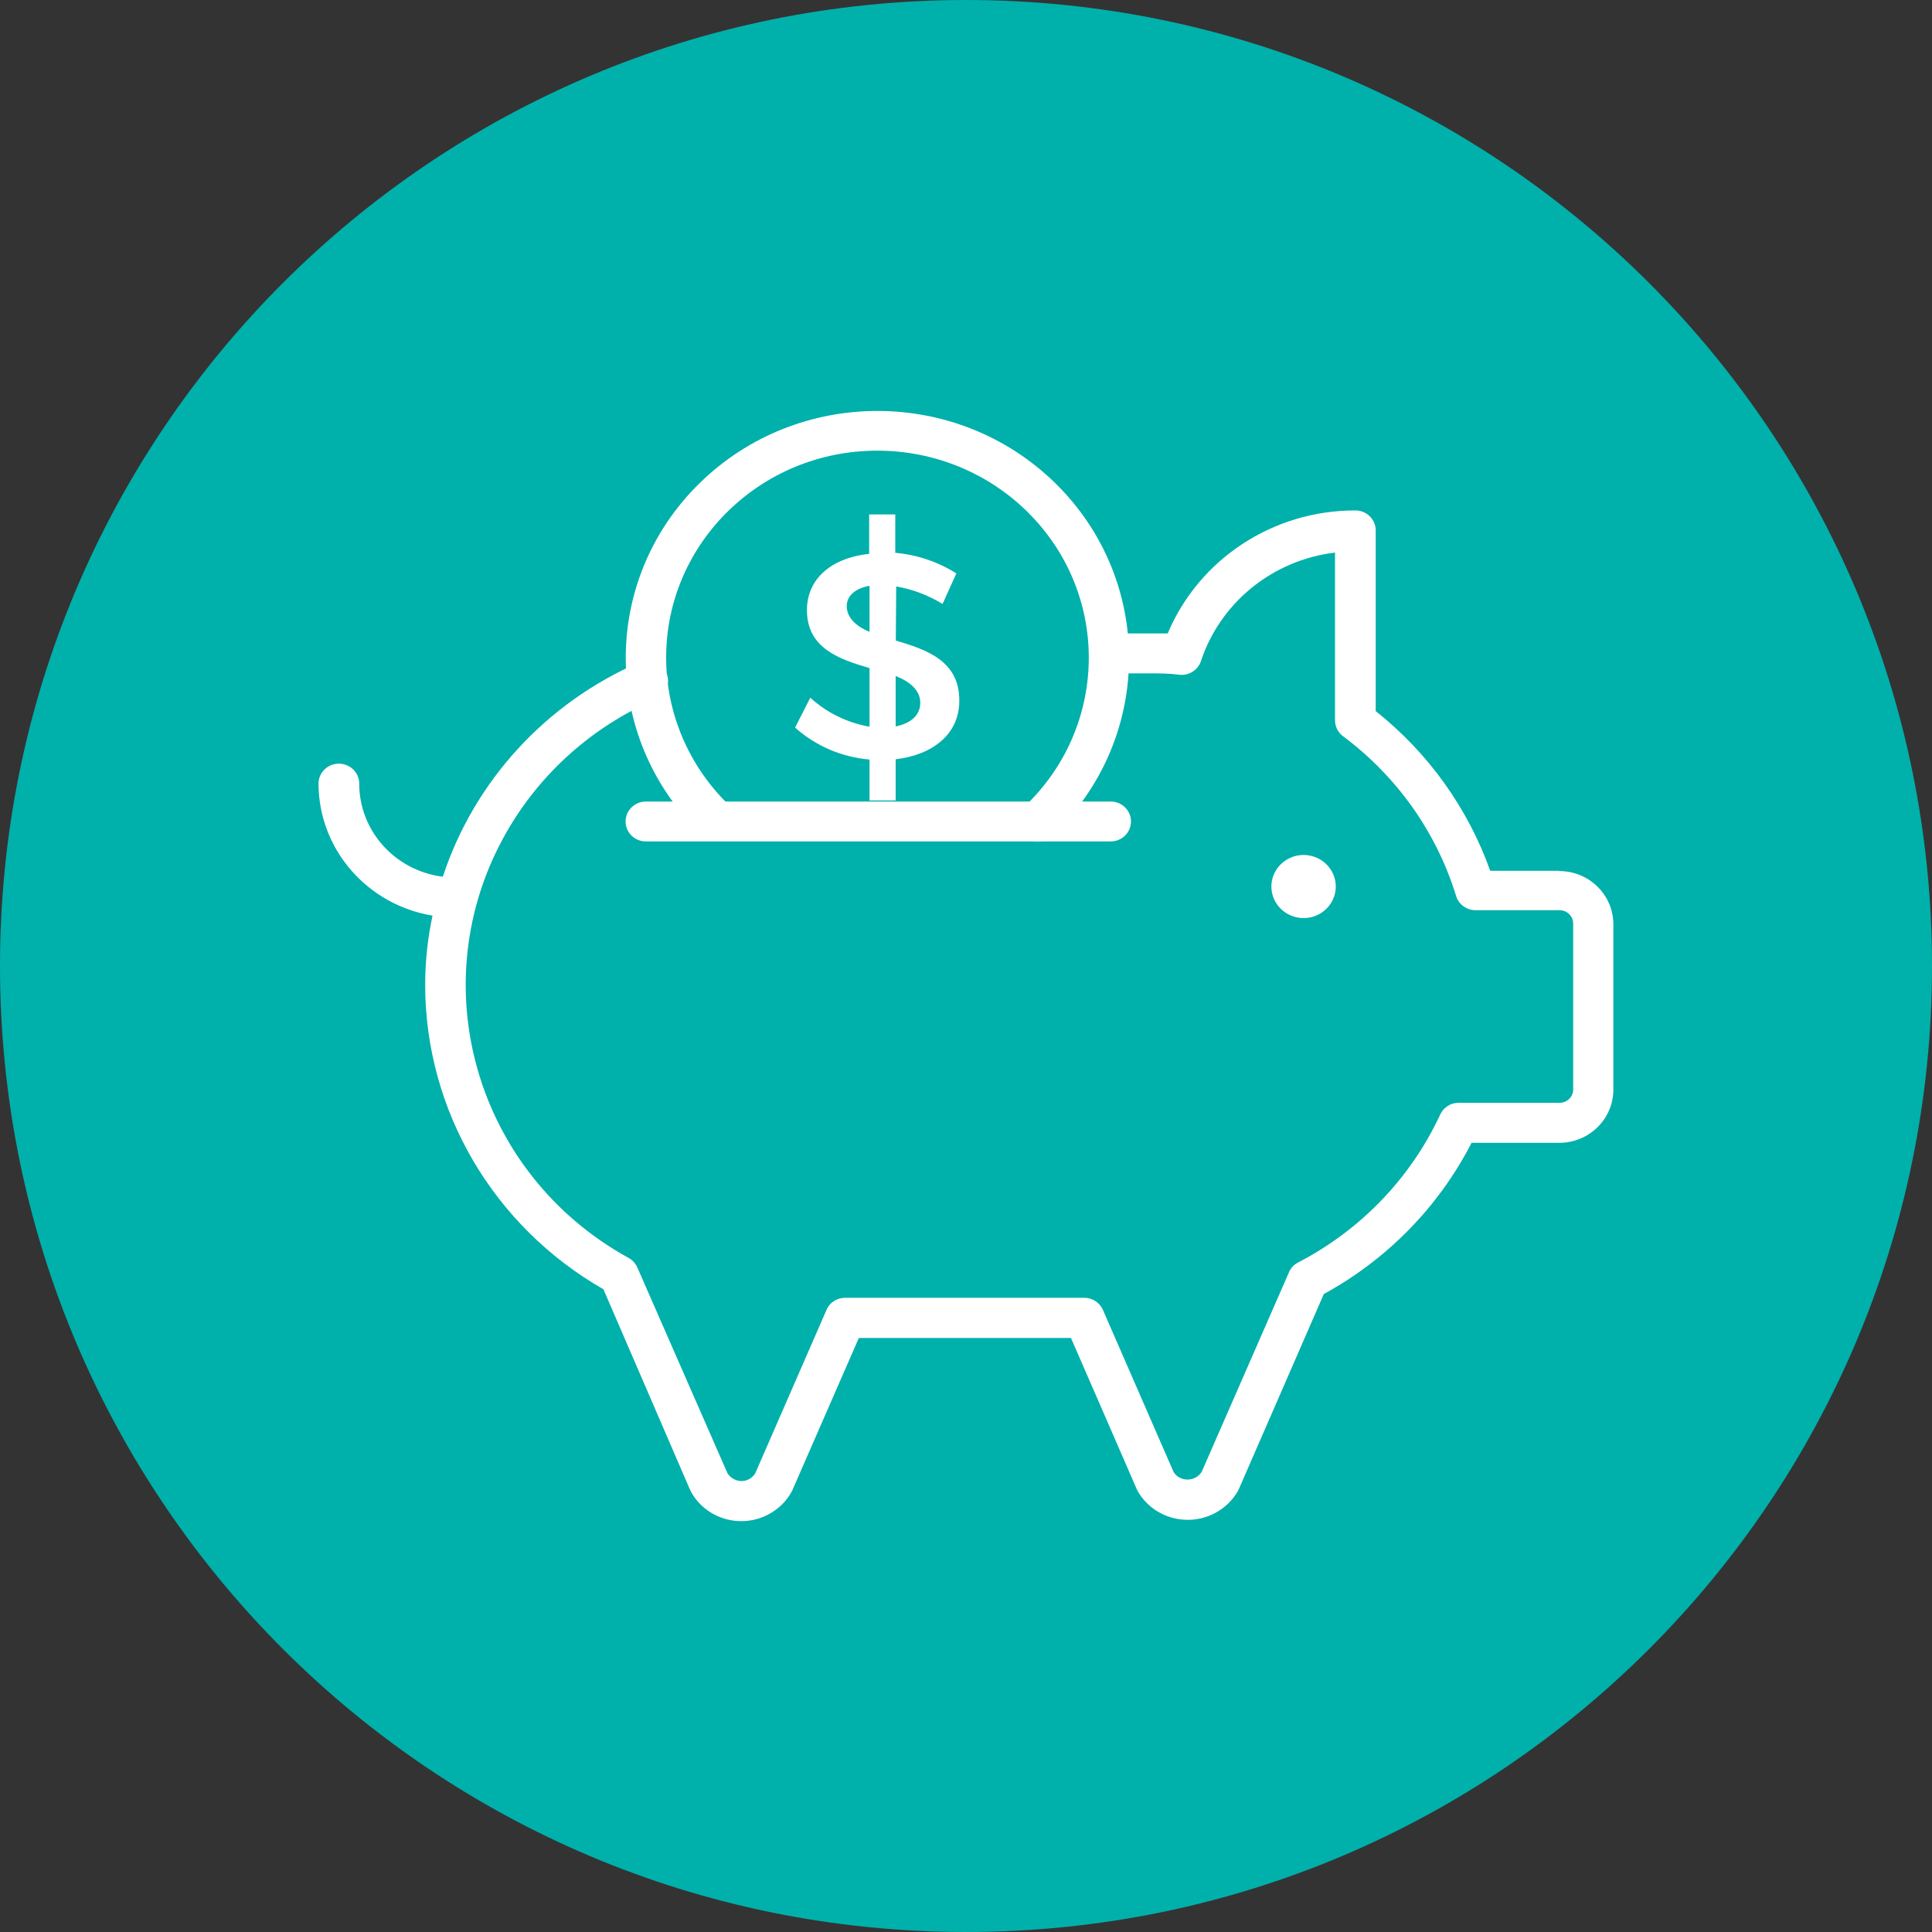 <?xml version="1.0" encoding="UTF-8"?>
<svg id="Layer_1" data-name="Layer 1" xmlns="http://www.w3.org/2000/svg" width="150" height="150" viewBox="0 0 150 150">
  <rect x="0" y="0" width="150" height="150" fill="#333333" stroke="none"/>
  <path d="m75,150c41.42,0,75-33.58,75-75S116.42,0,75,0,0,33.58,0,75s33.58,75,75,75" style="fill: #00b0ab; stroke-width: 0px;"/>
  <path d="m101.21,66.38c1.38,0,2.5,1.1,2.5,2.45s-1.12,2.45-2.5,2.45-2.5-1.1-2.5-2.45,1.12-2.45,2.5-2.45" style="fill: #fff; stroke-width: 0px;"/>
  <path d="m121.06,67.61h-5.36c-1.73-4.86-4.81-9.16-8.89-12.4v-14.03c0-.86-.71-1.55-1.58-1.55-6.38-.01-12.13,3.76-14.57,9.55h-4.44c-.87,0-1.58.69-1.58,1.55s.71,1.55,1.58,1.55h3.08c.71,0,1.45,0,2.29.11.72.07,1.4-.36,1.64-1.03,1.5-4.57,5.56-7.87,10.42-8.46v12.96c-.02.51.21.99.62,1.3,4.19,3.12,7.26,7.46,8.78,12.4.2.66.82,1.11,1.52,1.11h6.52c.58,0,1.05.46,1.05,1.03v12.94c-.03.55-.49.98-1.05.98h-7.84c-.62,0-1.18.36-1.43.91-2.28,4.91-6.15,8.95-11.02,11.48-.32.16-.58.43-.72.76l-6.78,15.5c-.37.59-1.16.78-1.77.42-.17-.1-.32-.25-.42-.42l-5.48-12.57c-.25-.57-.82-.94-1.45-.94h-18.56c-.63,0-1.21.36-1.45.94l-5.53,12.68c-.22.37-.62.6-1.05.61-.45,0-.87-.23-1.11-.61l-7-15.98c-.14-.31-.37-.57-.67-.73-11.92-6.56-16.17-21.35-9.49-33.05,2.62-4.59,6.69-8.22,11.6-10.34.8-.34,1.16-1.24.82-2.02,0-.01-.01-.03-.02-.04-.36-.79-1.3-1.14-2.1-.79,0,0,0,0,0,0-7.26,3.17-12.8,9.22-15.24,16.64-3.71-.47-6.49-3.56-6.49-7.23,0-.86-.71-1.55-1.58-1.55s-1.58.69-1.58,1.55c.01,5.07,3.75,9.4,8.85,10.25-.38,1.78-.57,3.59-.57,5.41.02,9.72,5.29,18.7,13.84,23.6l6.74,15.6.06.12c1.16,2.11,3.85,2.9,6.01,1.76.76-.4,1.39-1.01,1.8-1.76.03-.04.05-.08.06-.12l5.16-11.82h16.47l5.1,11.72.06.13c1.18,2.12,3.89,2.89,6.05,1.73.75-.4,1.36-1,1.77-1.73l.06-.13,6.59-15.13c4.94-2.7,8.93-6.79,11.47-11.74h6.8c2.31,0,4.18-1.82,4.21-4.08v-12.94c-.03-2.26-1.9-4.08-4.2-4.08" style="fill: #fff; stroke-width: 0px;"/>
  <path d="m80.55,65.33c-.87-.02-1.56-.73-1.54-1.59.01-.41.18-.79.48-1.07,6.53-6.15,6.75-16.32.48-22.73-3.1-3.17-7.39-4.96-11.87-4.95-9.05,0-16.39,7.2-16.38,16.08,0,4.26,1.73,8.35,4.8,11.36.6.63.56,1.61-.08,2.19-.61.55-1.55.55-2.15,0-7.62-7.49-7.61-19.63.03-27.11,7.64-7.48,20-7.47,27.63.02,7.62,7.49,7.61,19.63-.02,27.11-.11.1-.21.21-.32.31-.29.25-.67.38-1.05.38" style="fill: #fff; stroke-width: 0px;"/>
  <path d="m69.54,56.4c1.21-.25,1.91-.89,1.91-1.84s-.79-1.64-1.91-2.07v3.91Zm-2.03-7.35v-3.57c-1.05.19-1.77.73-1.77,1.59s.72,1.57,1.77,1.98m2.03.68c2.37.7,4.97,1.57,4.94,4.69,0,2.52-1.99,4.18-4.94,4.53v3.2h-2.03v-3.18c-2.15-.18-4.18-1.05-5.78-2.48l1.18-2.32c1.28,1.17,2.88,1.95,4.6,2.25v-4.55c-2.33-.68-4.86-1.53-4.86-4.5,0-2.44,1.91-4.06,4.83-4.37v-3.06h2.03v2.98c1.69.15,3.32.7,4.74,1.6l-1.07,2.37c-1.1-.67-2.32-1.14-3.6-1.36l-.03,4.2Z" style="fill: #fff; stroke-width: 0px;"/>
  <path d="m86.23,65.33h-36.08c-.87,0-1.58-.69-1.58-1.55s.71-1.55,1.58-1.55h36.08c.87,0,1.58.69,1.58,1.55s-.71,1.55-1.58,1.55" style="fill: #fff; stroke-width: 0px;"/>
</svg>